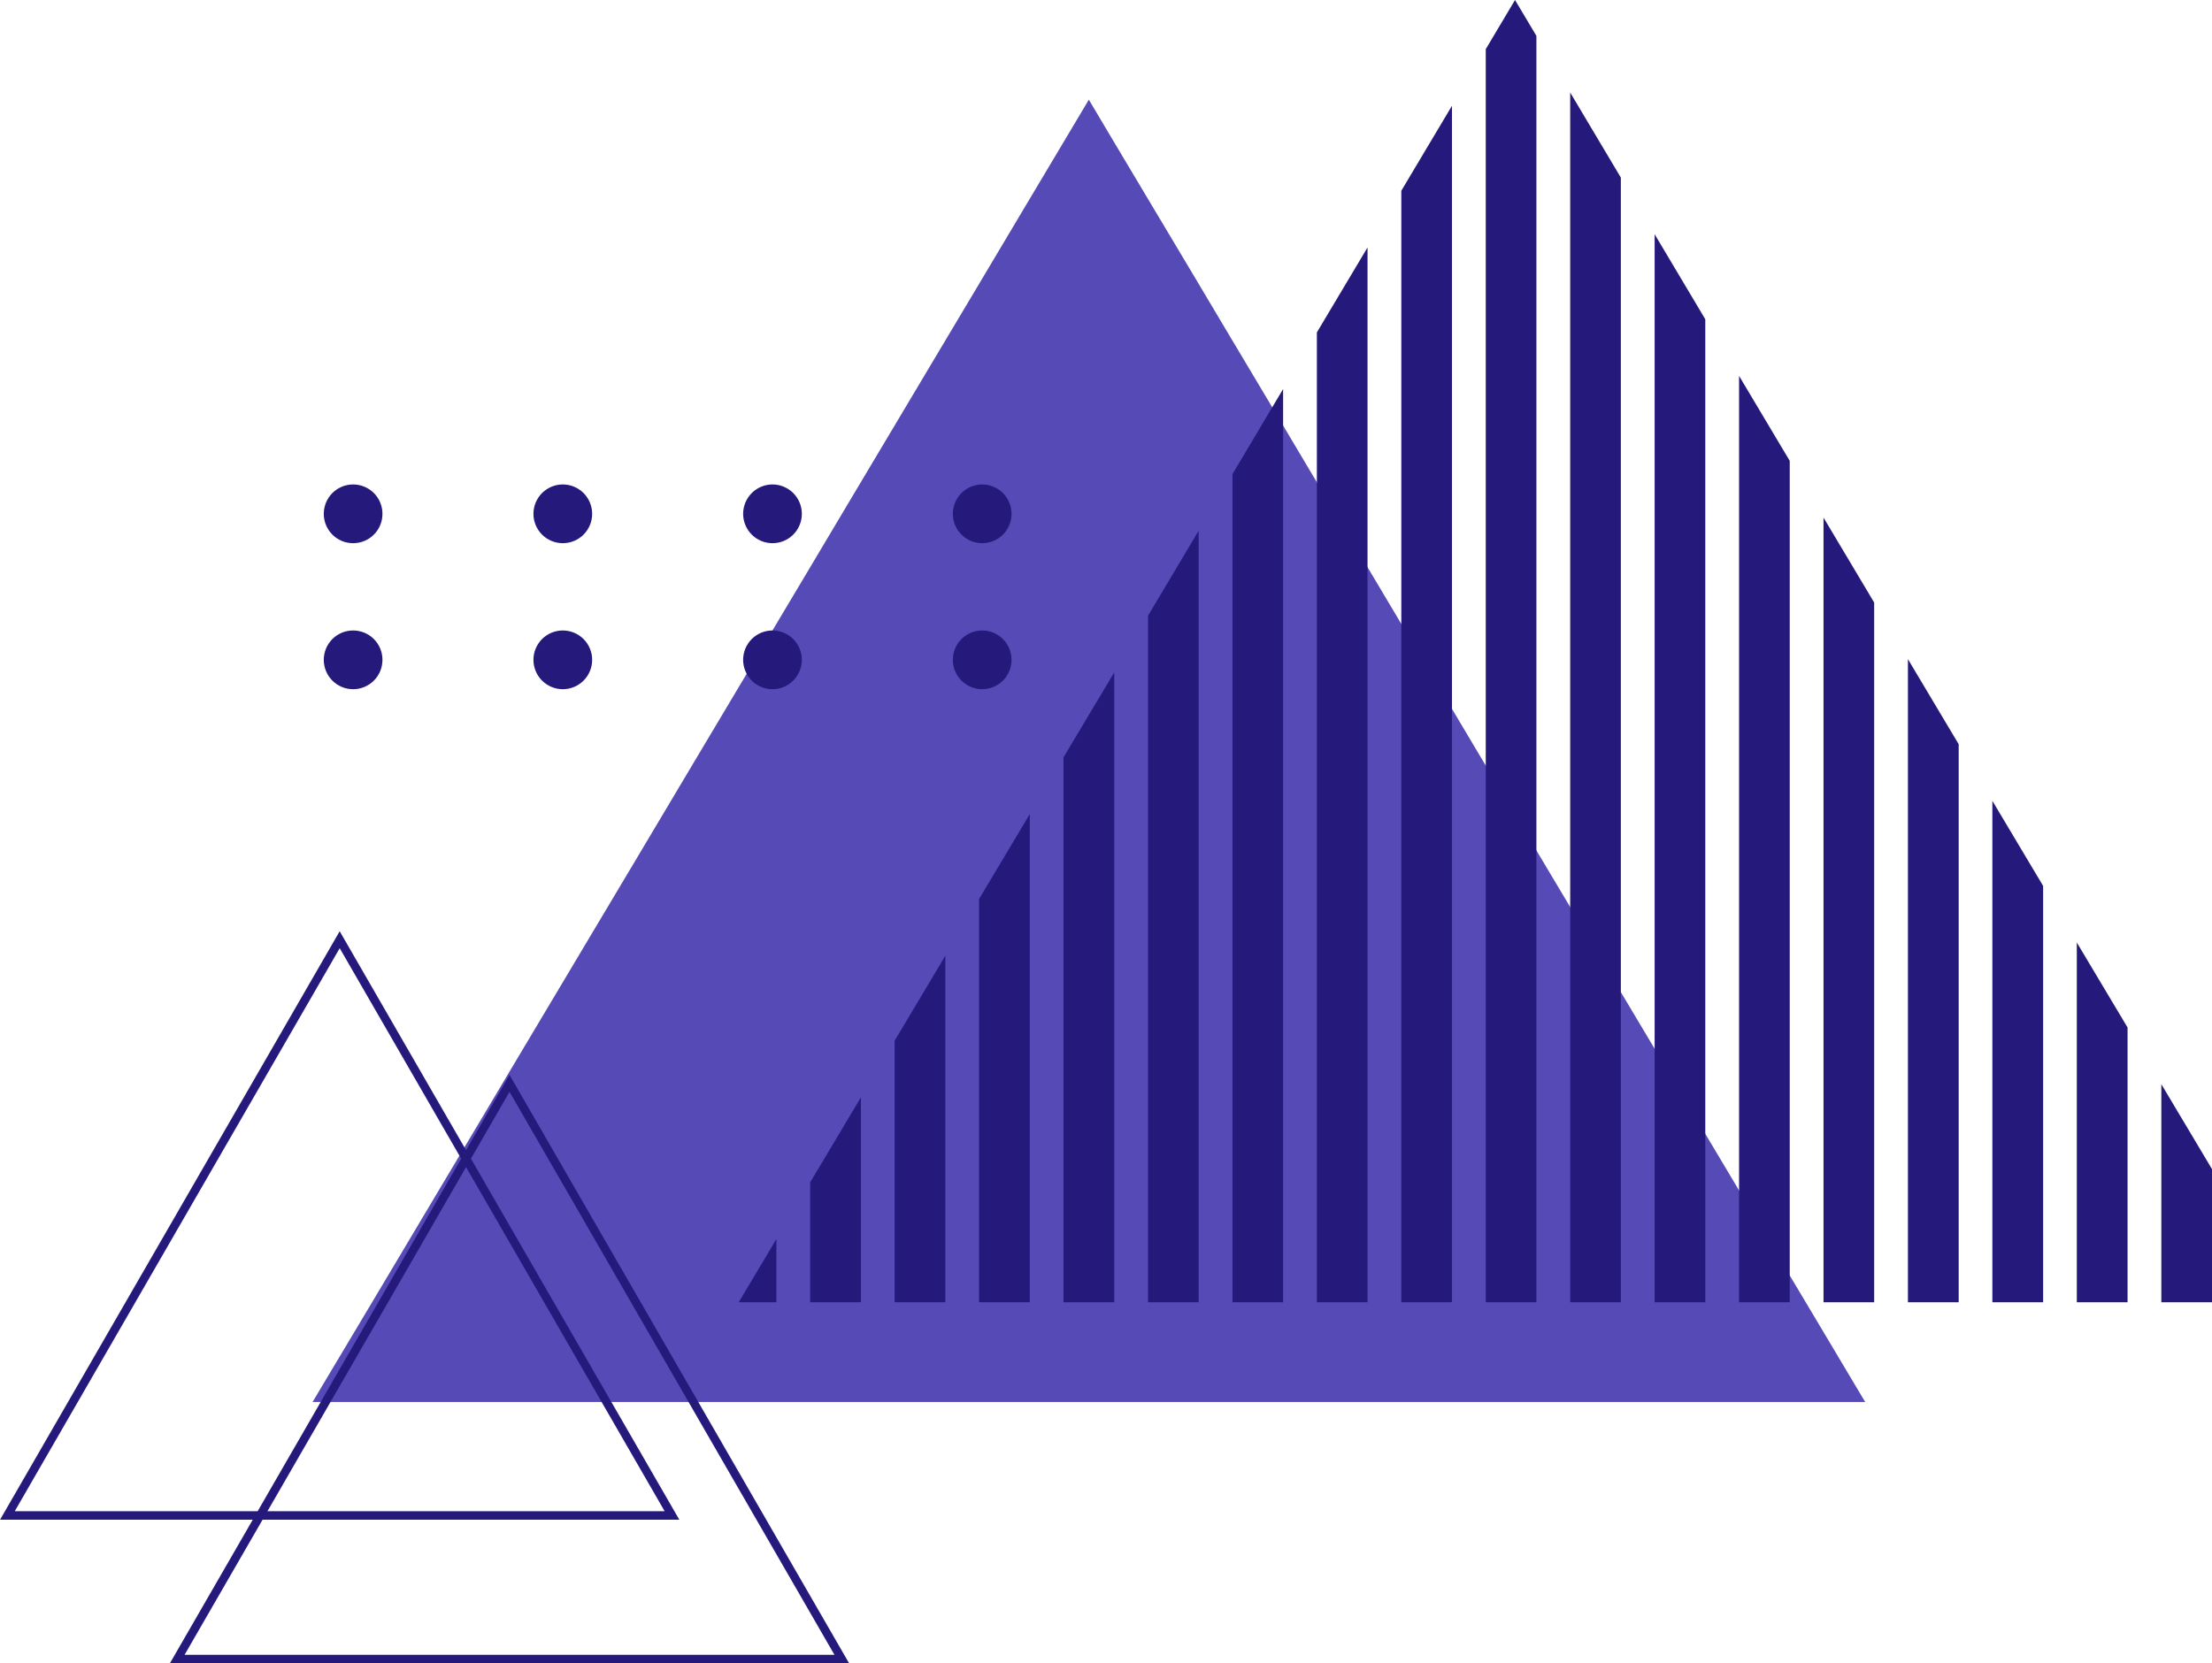 <svg xmlns="http://www.w3.org/2000/svg" xmlns:xlink="http://www.w3.org/1999/xlink" id="Layer_2" data-name="Layer 2" viewBox="0 0 1183.29 890"><defs><style> .cls-1 { clip-path: url(#clippath-2); } .cls-2 { fill: none; } .cls-2, .cls-3, .cls-4 { stroke-width: 0px; } .cls-5 { clip-path: url(#clippath-1); } .cls-6 { clip-path: url(#clippath); } .cls-3 { fill: #251a7c; } .cls-4 { fill: #564ab7; } </style><clipPath id="clippath"><rect class="cls-2" x="90.1" y="574.1" width="365.33" height="315.9"></rect></clipPath><clipPath id="clippath-1"><rect class="cls-2" y="498.1" width="363.43" height="316"></rect></clipPath><clipPath id="clippath-2"><rect class="cls-2" x="794.1" width="28" height="698.1"></rect></clipPath></defs><g id="Layer_1-2" data-name="Layer 1"><path class="cls-4" d="m997.76,750.19H167.19l20.2-33.84,18.07-30.3,27.1-45.51,18.07-30.3,27.1-45.52,18.07-30.3,27.1-45.46,18.07-30.3,27.1-45.52,18.07-30.3,27.1-45.51,18.07-30.3,27.1-45.52,18.07-30.3,27.1-45.46,18.07-30.3,27.1-45.52,18.07-30.3,15.66-26.3,11.44,19.26,18.07,30.3,27.15,45.47,18.03,30.3,27.15,45.52,18.02,30.3,27.15,45.51,18.03,30.3,27.15,45.51,18.02,30.3,27.15,45.47,18.07,30.3,27.1,45.52,18.07,30.29,27.1,45.52,18.07,30.3,27.1,45.47,18.07,30.3,24.38,40.92Z"></path><g class="cls-6"><path class="cls-3" d="m454.23,890H90.88l181.67-314.87,181.68,314.87Zm-355.5-4.55h347.65l-173.82-301.23-173.82,301.23Z"></path></g><g class="cls-5"><path class="cls-3" d="m363.39,813.15H.04l181.67-314.87,181.68,314.87Zm-355.49-4.55h347.64l-173.82-301.23L7.9,808.6Z"></path></g><path class="cls-3" d="m415.32,662.98v33.84h-20.16l20.16-33.84Z"></path><path class="cls-3" d="m460.54,587.17v109.65h-27.15v-64.18l27.15-45.47Z"></path><path class="cls-3" d="m505.71,511.36v185.46h-27.15v-139.95l27.15-45.51Z"></path><path class="cls-3" d="m550.88,435.59v261.22h-27.15v-215.76l27.15-45.47Z"></path><path class="cls-3" d="m596.05,359.79v337.03h-27.15v-291.56l27.15-45.47Z"></path><path class="cls-3" d="m641.21,283.97v412.84h-27.1v-367.33l27.1-45.52Z"></path><path class="cls-3" d="m686.39,208.17v488.65h-27.1V253.68l27.1-45.52Z"></path><path class="cls-3" d="m731.55,132.4v564.42h-27.1V177.87l27.1-45.47Z"></path><path class="cls-3" d="m776.72,56.59v640.22h-27.1V102.06l27.1-45.47Z"></path><g class="cls-1"><path class="cls-3" d="m821.89,19.21v677.6h-27.1V26.3l15.66-26.3,11.44,19.21Z"></path></g><path class="cls-3" d="m867.06,95.02v601.8h-27.1V49.51l27.1,45.52Z"></path><path class="cls-3" d="m912.23,170.83v525.99h-27.1V125.32l27.1,45.51Z"></path><path class="cls-3" d="m957.4,246.59v450.22h-27.1V201.12l27.1,45.47Z"></path><path class="cls-3" d="m1002.57,322.4v374.42h-27.1v-419.88l27.1,45.46Z"></path><path class="cls-3" d="m1047.78,398.21v298.6h-27.15v-344.12l27.15,45.52Z"></path><path class="cls-3" d="m1092.95,474.02v222.8h-27.15v-268.31l27.15,45.51Z"></path><path class="cls-3" d="m1138.12,549.79v147.03h-27.15v-192.5l27.15,45.47Z"></path><path class="cls-3" d="m1183.29,625.59v71.22h-27.1v-116.69l27.1,45.46Z"></path><path class="cls-3" d="m204.59,274.94c0,1.03-.1,2.05-.3,3.07-.2,1.01-.49,1.99-.89,2.95-.4.95-.88,1.86-1.45,2.71-.57.86-1.22,1.66-1.95,2.39-.73.73-1.52,1.38-2.38,1.95-.86.57-1.76,1.06-2.71,1.45-.95.4-1.94.69-2.95.89-1.01.2-2.03.3-3.06.3s-2.06-.1-3.07-.3c-1.01-.2-1.99-.49-2.95-.89-.95-.4-1.85-.88-2.71-1.45-.86-.57-1.65-1.22-2.38-1.95-.73-.73-1.38-1.53-1.95-2.39-.57-.85-1.06-1.76-1.45-2.71-.39-.95-.69-1.94-.89-2.95-.2-1.02-.3-2.04-.3-3.07s.1-2.05.3-3.07c.2-1.01.5-1.99.89-2.95.4-.95.88-1.86,1.45-2.71.57-.86,1.22-1.66,1.95-2.39.73-.73,1.52-1.38,2.38-1.95.86-.57,1.77-1.06,2.71-1.45.95-.4,1.94-.69,2.95-.9,1.01-.2,2.04-.3,3.07-.3s2.05.1,3.06.3c1.01.2,1.99.5,2.95.9s1.85.88,2.71,1.45c.86.57,1.65,1.22,2.38,1.95.73.73,1.38,1.53,1.95,2.39.57.85,1.06,1.76,1.45,2.71s.69,1.94.89,2.95c.2,1.02.3,2.04.3,3.07Z"></path><path class="cls-3" d="m316.77,274.94c0,1.03-.1,2.05-.3,3.07-.2,1.01-.5,1.99-.9,2.95-.4.95-.88,1.86-1.45,2.71-.57.86-1.22,1.66-1.95,2.39-.73.73-1.52,1.38-2.38,1.95-.85.57-1.76,1.06-2.71,1.45-.95.4-1.94.69-2.95.89-1.01.2-2.03.3-3.06.3s-2.05-.1-3.06-.3c-1.02-.2-1.99-.49-2.95-.89-.95-.4-1.86-.88-2.72-1.45-.85-.57-1.65-1.22-2.38-1.95s-1.38-1.53-1.95-2.39c-.57-.85-1.06-1.76-1.45-2.71-.4-.95-.69-1.94-.9-2.95-.2-1.02-.3-2.04-.3-3.07s.1-2.05.3-3.07c.2-1.01.5-1.99.9-2.95.39-.95.88-1.86,1.45-2.71.57-.86,1.22-1.66,1.95-2.39.73-.73,1.53-1.38,2.38-1.95.86-.57,1.77-1.06,2.72-1.45.95-.4,1.93-.69,2.95-.9,1.01-.2,2.03-.3,3.06-.3s2.05.1,3.06.3c1.01.2,1.99.5,2.95.9s1.86.88,2.71,1.45c.86.57,1.65,1.22,2.38,1.95s1.38,1.53,1.95,2.39c.57.85,1.06,1.76,1.45,2.71s.69,1.94.9,2.95c.2,1.02.3,2.04.3,3.07Z"></path><path class="cls-3" d="m428.94,274.94c0,1.03-.1,2.05-.3,3.07-.2,1.01-.5,1.99-.9,2.95-.39.95-.88,1.86-1.45,2.71-.57.86-1.22,1.66-1.95,2.39-.73.73-1.53,1.38-2.38,1.95-.86.57-1.77,1.06-2.72,1.45-.95.4-1.93.69-2.94.89-1.02.2-2.04.3-3.07.3s-2.05-.1-3.06-.3c-1.01-.2-1.99-.49-2.95-.89-.95-.4-1.86-.88-2.71-1.45-.86-.57-1.65-1.22-2.38-1.95s-1.38-1.53-1.95-2.39c-.57-.85-1.06-1.76-1.45-2.71-.4-.95-.69-1.94-.9-2.95-.2-1.02-.3-2.04-.3-3.07s.1-2.05.3-3.07c.2-1.01.5-1.99.9-2.95.4-.95.88-1.86,1.45-2.71.57-.86,1.22-1.66,1.95-2.39.73-.73,1.52-1.38,2.38-1.95.85-.57,1.76-1.06,2.71-1.45.95-.4,1.94-.69,2.95-.9,1.01-.2,2.03-.3,3.06-.3s2.05.1,3.07.3c1.01.2,1.99.5,2.94.9.95.4,1.86.88,2.72,1.45.85.57,1.65,1.22,2.38,1.95s1.38,1.53,1.95,2.39c.57.85,1.06,1.76,1.45,2.71.4.95.69,1.94.9,2.95.2,1.02.3,2.04.3,3.07Z"></path><path class="cls-3" d="m541.11,274.94c0,1.03-.1,2.05-.3,3.07-.2,1.01-.49,1.99-.89,2.95-.4.95-.88,1.86-1.45,2.71-.57.86-1.22,1.66-1.95,2.39s-1.52,1.38-2.38,1.95-1.76,1.06-2.71,1.45c-.95.4-1.94.69-2.95.89-1.01.2-2.03.3-3.06.3s-2.06-.1-3.07-.3c-1.01-.2-1.99-.49-2.94-.89-.95-.4-1.86-.88-2.72-1.45-.85-.57-1.65-1.22-2.38-1.95-.73-.73-1.38-1.53-1.95-2.39-.57-.85-1.06-1.76-1.45-2.71-.39-.95-.69-1.94-.89-2.95-.2-1.02-.3-2.04-.3-3.07s.1-2.05.3-3.07c.2-1.01.5-1.99.89-2.95.4-.95.88-1.86,1.45-2.71.57-.86,1.22-1.66,1.95-2.39s1.53-1.38,2.38-1.95c.86-.57,1.77-1.06,2.72-1.45.95-.4,1.93-.69,2.94-.9,1.01-.2,2.04-.3,3.07-.3s2.05.1,3.06.3c1.01.2,1.99.5,2.95.9.95.4,1.85.88,2.71,1.45s1.65,1.22,2.38,1.95c.73.73,1.38,1.53,1.95,2.39.57.85,1.06,1.76,1.45,2.71.4.95.69,1.94.89,2.95.2,1.02.3,2.04.3,3.07Z"></path><path class="cls-3" d="m204.59,353.06c0,1.03-.1,2.06-.3,3.07-.2,1.01-.49,1.99-.89,2.95-.4.95-.88,1.86-1.45,2.72-.57.85-1.22,1.65-1.95,2.38-.73.73-1.52,1.38-2.38,1.95-.86.57-1.76,1.06-2.71,1.45-.95.4-1.94.69-2.95.9-1.01.2-2.03.3-3.06.3s-2.06-.1-3.07-.3c-1.01-.2-1.99-.5-2.95-.9-.95-.4-1.85-.88-2.71-1.45-.86-.57-1.65-1.22-2.38-1.95-.73-.73-1.38-1.53-1.95-2.38-.57-.86-1.06-1.77-1.45-2.72-.39-.95-.69-1.94-.89-2.95-.2-1.01-.3-2.04-.3-3.07s.1-2.05.3-3.07c.2-1.01.5-1.99.89-2.95.4-.95.88-1.86,1.45-2.71.57-.86,1.22-1.65,1.95-2.39.73-.73,1.52-1.38,2.38-1.95.86-.57,1.77-1.06,2.71-1.45.95-.39,1.94-.69,2.95-.89,1.01-.2,2.04-.3,3.07-.3s2.05.1,3.06.3c1.01.2,1.99.5,2.95.89.95.4,1.85.88,2.71,1.45.86.57,1.65,1.22,2.38,1.95.73.73,1.38,1.53,1.95,2.39.57.85,1.06,1.76,1.45,2.71s.69,1.94.89,2.95c.2,1.02.3,2.04.3,3.07Z"></path><path class="cls-3" d="m316.77,353.06c0,1.03-.1,2.06-.3,3.07-.2,1.01-.5,1.99-.9,2.95-.4.95-.88,1.86-1.45,2.72-.57.85-1.22,1.65-1.95,2.38-.73.73-1.52,1.38-2.38,1.95-.85.57-1.76,1.06-2.71,1.45-.95.4-1.94.69-2.95.9-1.01.2-2.03.3-3.06.3s-2.05-.1-3.06-.3c-1.02-.2-1.99-.5-2.95-.9-.95-.4-1.86-.88-2.72-1.45-.85-.57-1.65-1.22-2.38-1.95s-1.38-1.53-1.95-2.38c-.57-.86-1.06-1.77-1.45-2.72-.4-.95-.69-1.94-.9-2.95-.2-1.01-.3-2.04-.3-3.07s.1-2.05.3-3.07c.2-1.01.5-1.99.9-2.95.39-.95.88-1.86,1.45-2.71.57-.86,1.22-1.65,1.95-2.39.73-.73,1.53-1.38,2.38-1.95.86-.57,1.77-1.06,2.72-1.45.95-.39,1.93-.69,2.95-.89,1.01-.2,2.03-.3,3.06-.3s2.05.1,3.06.3c1.01.2,1.99.5,2.95.89.95.4,1.86.88,2.71,1.45.86.57,1.65,1.22,2.38,1.95.73.73,1.38,1.53,1.95,2.39.57.85,1.06,1.76,1.45,2.71s.69,1.94.9,2.95c.2,1.02.3,2.04.3,3.07Z"></path><path class="cls-3" d="m428.94,353.06c0,1.03-.1,2.06-.3,3.07-.2,1.01-.5,1.99-.9,2.95-.39.95-.88,1.86-1.45,2.72-.57.85-1.22,1.65-1.95,2.38-.73.73-1.53,1.38-2.38,1.95-.86.57-1.77,1.06-2.72,1.45-.95.4-1.93.69-2.94.9-1.02.2-2.04.3-3.07.3s-2.05-.1-3.06-.3c-1.01-.2-1.99-.5-2.95-.9-.95-.4-1.86-.88-2.71-1.45-.86-.57-1.65-1.22-2.38-1.95s-1.38-1.53-1.95-2.38c-.57-.86-1.06-1.77-1.45-2.72-.4-.95-.69-1.94-.9-2.95-.2-1.01-.3-2.04-.3-3.07s.1-2.05.3-3.07c.2-1.01.5-1.99.9-2.95.4-.95.88-1.86,1.45-2.71.57-.86,1.22-1.65,1.95-2.39.73-.73,1.52-1.38,2.38-1.95.85-.57,1.76-1.06,2.71-1.45.95-.39,1.94-.69,2.95-.89,1.01-.2,2.03-.3,3.06-.3s2.05.1,3.07.3c1.01.2,1.99.5,2.94.89.95.4,1.86.88,2.72,1.45.85.57,1.65,1.22,2.38,1.95.73.73,1.38,1.53,1.95,2.39.57.85,1.06,1.76,1.45,2.71.4.95.69,1.94.9,2.95.2,1.02.3,2.04.3,3.07Z"></path><path class="cls-3" d="m541.11,353.06c0,1.03-.1,2.06-.3,3.07-.2,1.01-.49,1.99-.89,2.95-.4.95-.88,1.86-1.45,2.72-.57.85-1.22,1.65-1.95,2.38s-1.52,1.38-2.38,1.95c-.86.57-1.76,1.06-2.71,1.45-.95.4-1.94.69-2.95.9-1.01.2-2.03.3-3.06.3s-2.06-.1-3.07-.3c-1.01-.2-1.99-.5-2.94-.9-.95-.4-1.86-.88-2.72-1.45-.85-.57-1.65-1.22-2.38-1.95-.73-.73-1.38-1.53-1.95-2.38-.57-.86-1.06-1.77-1.45-2.72-.39-.95-.69-1.94-.89-2.95-.2-1.01-.3-2.04-.3-3.07s.1-2.05.3-3.07c.2-1.01.5-1.99.89-2.95.4-.95.88-1.86,1.45-2.71.57-.86,1.22-1.65,1.95-2.39.73-.73,1.53-1.38,2.38-1.95.86-.57,1.77-1.06,2.72-1.45.95-.39,1.93-.69,2.94-.89,1.01-.2,2.04-.3,3.07-.3s2.05.1,3.06.3c1.01.2,1.99.5,2.95.89.95.4,1.85.88,2.71,1.45s1.65,1.22,2.38,1.95c.73.73,1.38,1.53,1.95,2.39.57.85,1.06,1.76,1.45,2.71.4.95.69,1.94.89,2.95.2,1.02.3,2.04.3,3.07Z"></path></g></svg>